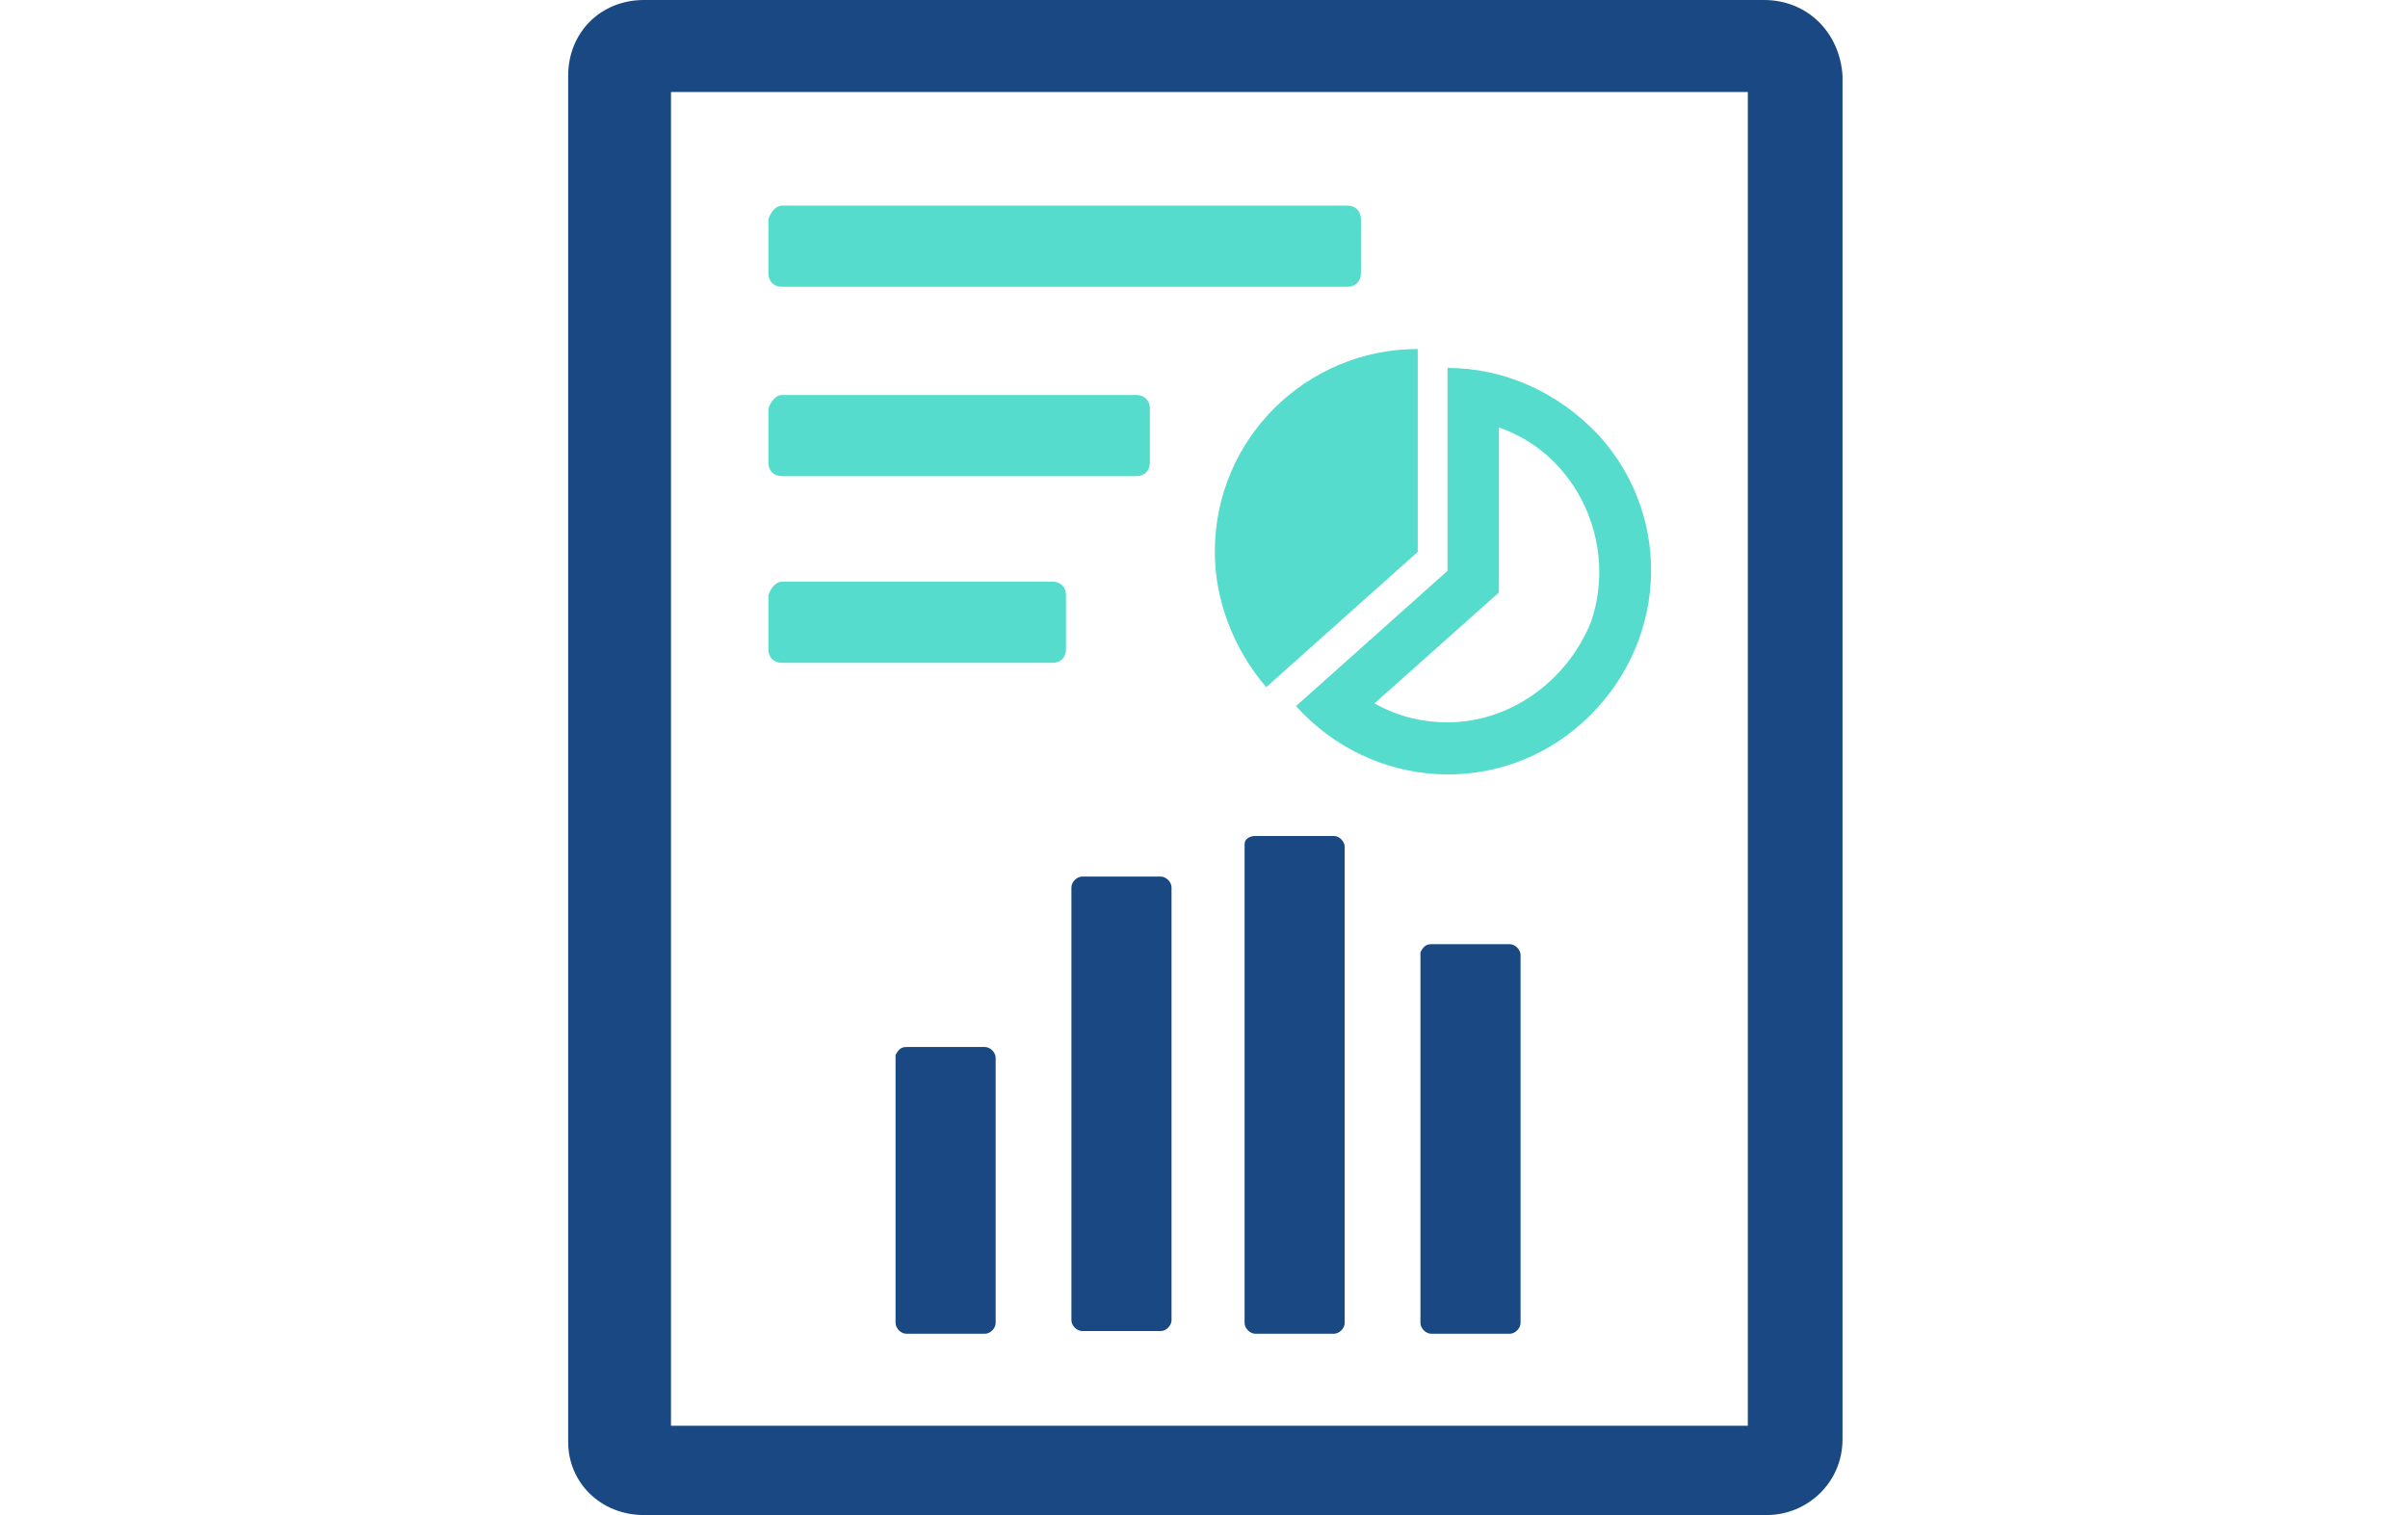 <svg version="1.1" id="b8ff1f76-a26d-4ac5-a6ec-9cdd02243c36" xmlns="http://www.w3.org/2000/svg" x="0" y="0" viewBox="0 0 89 56" style="enable-background:new 0 0 89 56" xml:space="preserve"><style>.st0{fill:#194883}.st1{fill:#56dccc}</style><path class="st0" d="M23.8 56h41.5c1.5 0 2.8-1.2 2.8-2.8V2.8C68 1.2 66.8 0 65.2 0H23.8C22.2 0 21 1.2 21 2.8v50.5c0 1.5 1.2 2.7 2.8 2.7zm1-52.6h39.8v49.3H24.8V3.4z"/><path class="st1" d="M28.9 14.6H42c.3 0 .5.2.5.5v2c0 .3-.2.5-.5.5H28.9c-.3 0-.5-.2-.5-.5v-2c.1-.3.3-.5.5-.5zm0-7h20.9c.3 0 .5.2.5.5v2c0 .3-.2.5-.5.5H28.9c-.3 0-.5-.2-.5-.5v-2c.1-.3.3-.5.5-.5zm0 13.9h10c.3 0 .5.2.5.5v2c0 .3-.2.5-.5.5h-10c-.3 0-.5-.2-.5-.5v-2c.1-.3.3-.5.5-.5z"/><path class="st0" d="M33.5 38.7h2.9c.2 0 .4.2.4.4v9.8c0 .2-.2.4-.4.4h-2.9c-.2 0-.4-.2-.4-.4V39c.1-.2.2-.3.4-.3zm6.5-6.3h2.9c.2 0 .4.2.4.4v16c0 .2-.2.4-.4.4H40c-.2 0-.4-.2-.4-.4v-16c0-.2.2-.4.4-.4zm6.4-1.5h2.9c.2 0 .4.2.4.4v17.6c0 .2-.2.4-.4.4h-2.9c-.2 0-.4-.2-.4-.4V31.2c0-.2.2-.3.4-.3zm6.5 4h2.9c.2 0 .4.2.4.4v13.6c0 .2-.2.4-.4.4h-2.9c-.2 0-.4-.2-.4-.4V35.2c.1-.2.2-.3.4-.3z"/><path class="st1" d="M53.5 13.6v7.5l-5.6 5c2.8 3.1 7.5 3.4 10.6.6 3.1-2.8 3.4-7.5.6-10.6-1.5-1.6-3.5-2.5-5.6-2.5zm0 13.1c-.9 0-1.8-.2-2.7-.7l4.6-4.1v-6.1c2.9 1 4.4 4.3 3.4 7.2-.9 2.2-3 3.7-5.3 3.7z"/><path class="st1" d="M52.4 12.9c-4.1 0-7.5 3.3-7.5 7.5 0 1.8.7 3.6 1.9 5l5.6-5v-7.5z"/></svg>
